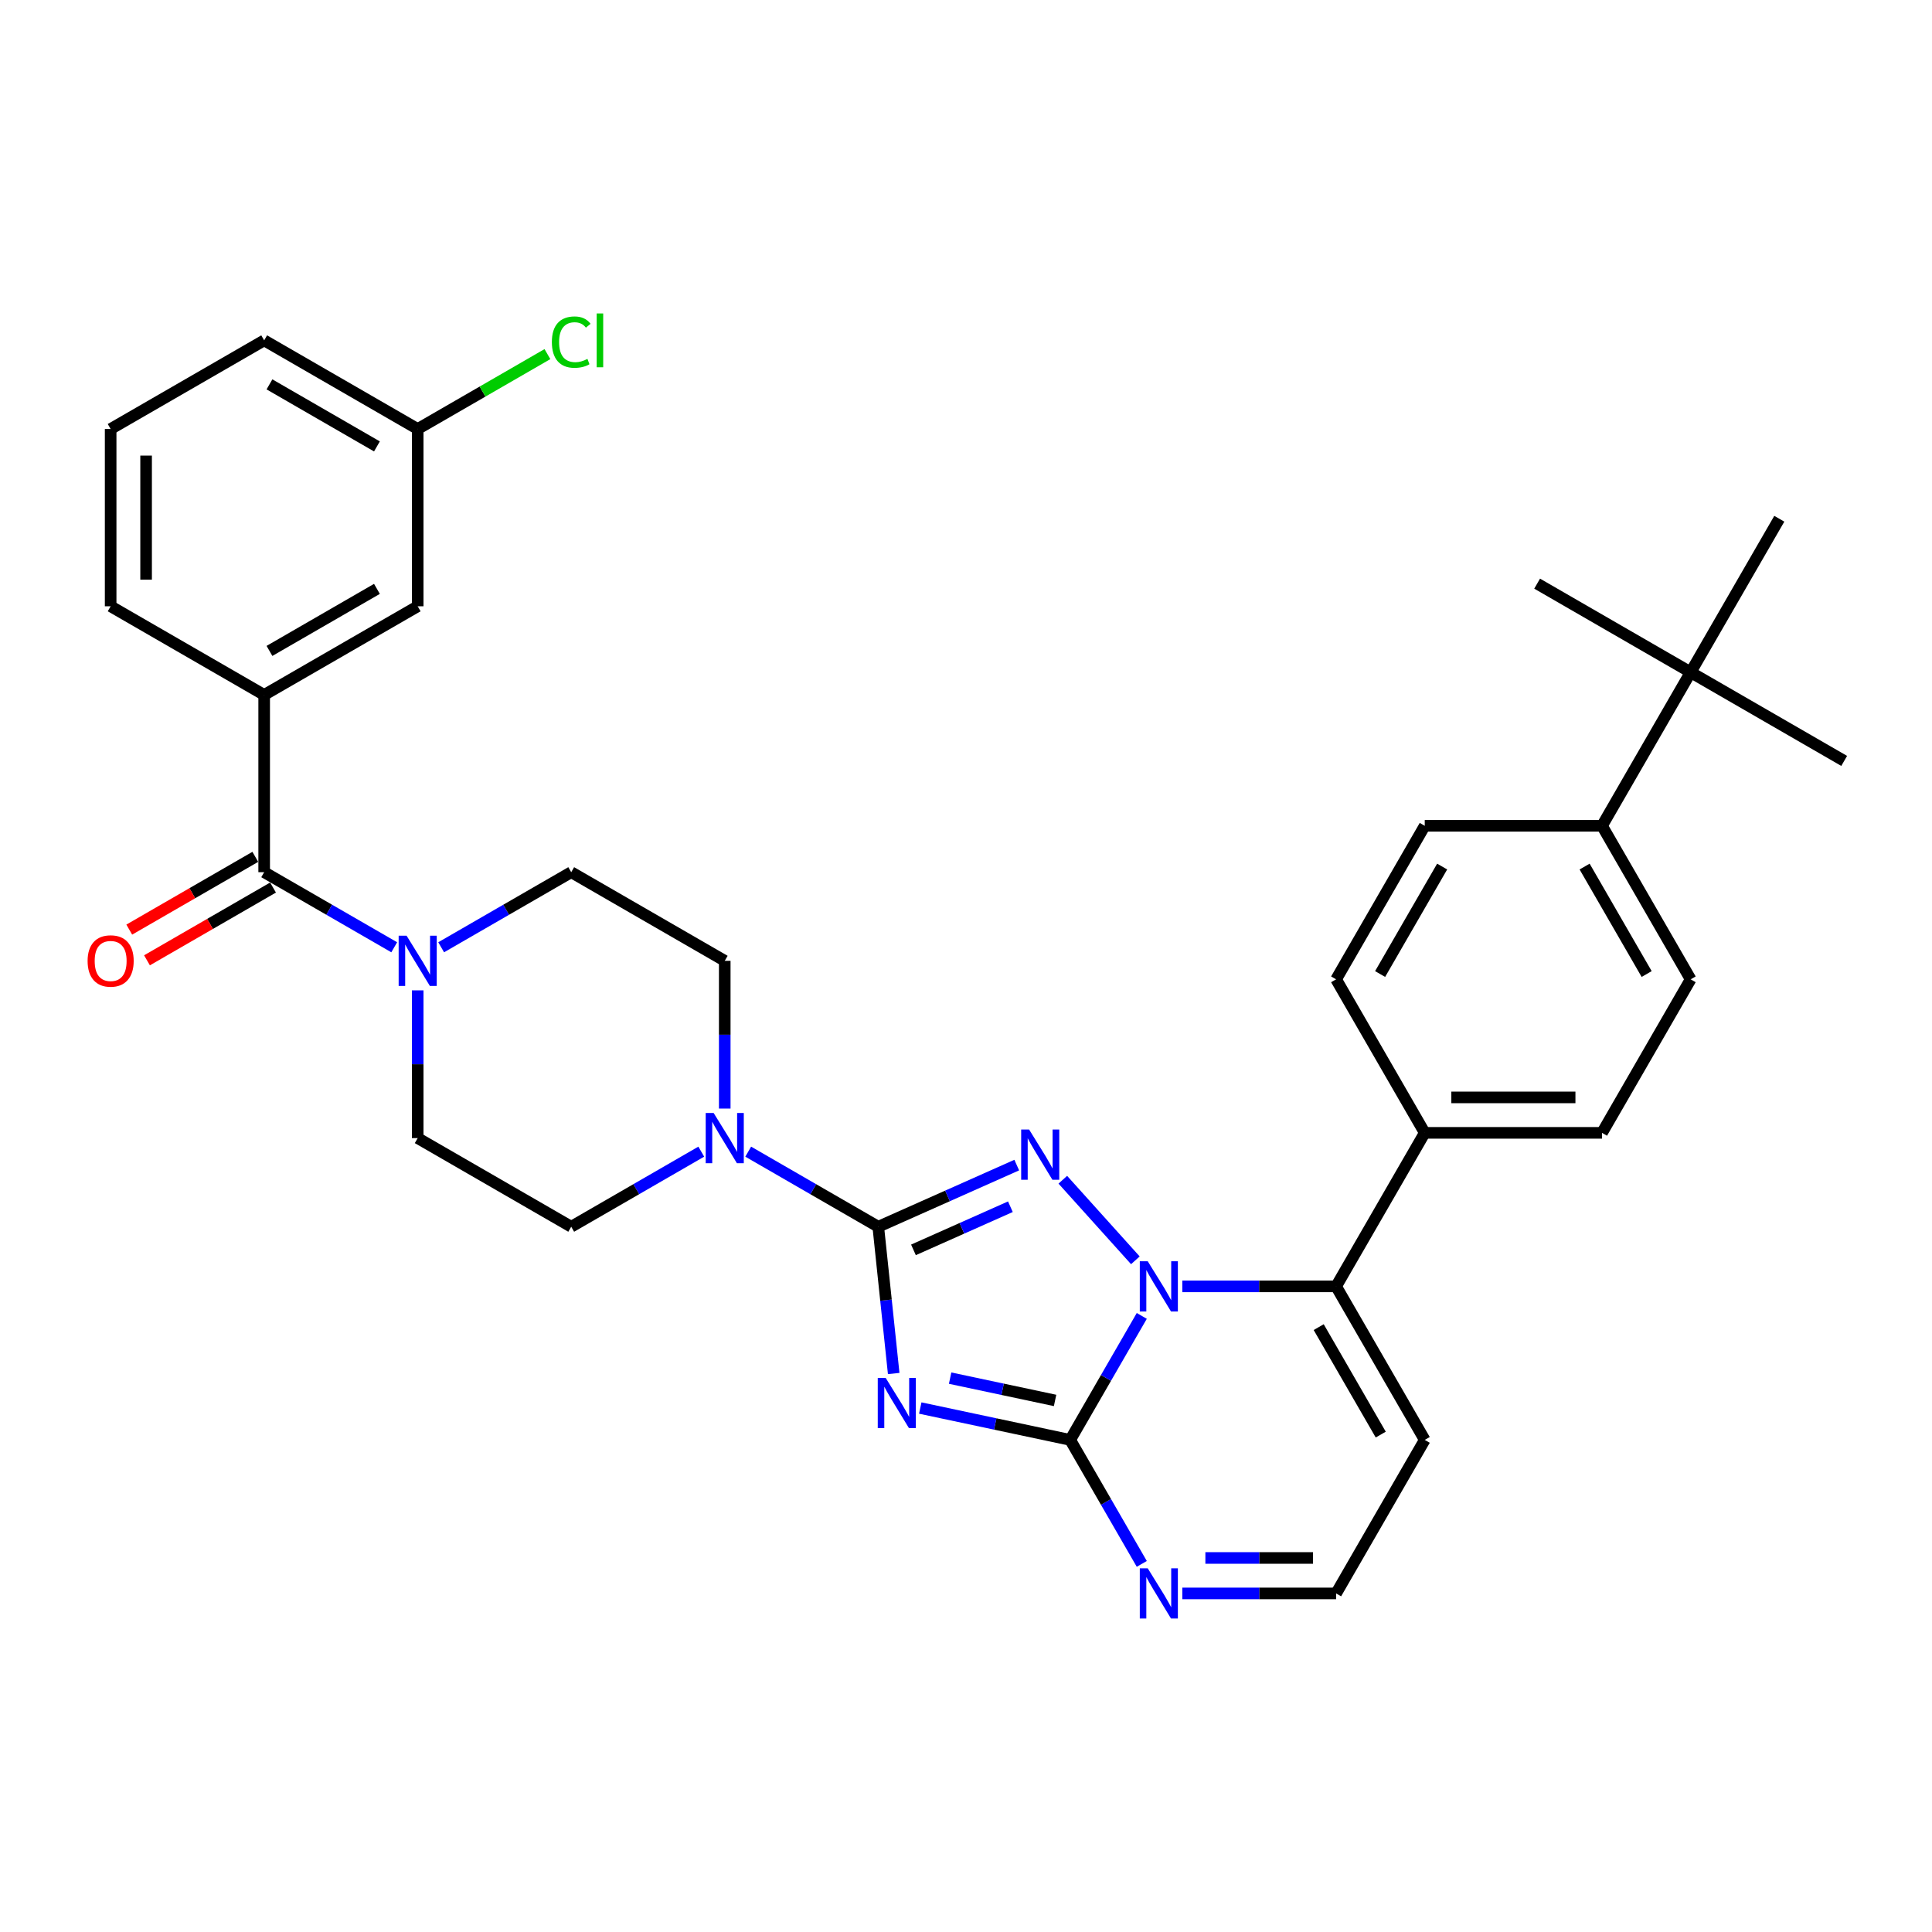 <?xml version='1.0' encoding='iso-8859-1'?>
<svg version='1.1' baseProfile='full'
              xmlns='http://www.w3.org/2000/svg'
                      xmlns:rdkit='http://www.rdkit.org/xml'
                      xmlns:xlink='http://www.w3.org/1999/xlink'
                  xml:space='preserve'
width='1000px' height='1000px' viewBox='0 0 1000 1000'>
<!-- END OF HEADER -->
<rect style='opacity:1.0;fill:#FFFFFF;stroke:none' width='1000' height='1000' x='0' y='0'> </rect>
<path class='bond-0' d='M 136.735,451.444 L 170.392,470.877' style='fill:none;fill-rule:evenodd;stroke:#000000;stroke-width:6px;stroke-linecap:butt;stroke-linejoin:miter;stroke-opacity:1' />
<path class='bond-0' d='M 170.392,470.877 L 204.05,490.309' style='fill:none;fill-rule:evenodd;stroke:#0000FF;stroke-width:6px;stroke-linecap:butt;stroke-linejoin:miter;stroke-opacity:1' />
<path class='bond-1' d='M 132.147,443.498 L 99.526,462.332' style='fill:none;fill-rule:evenodd;stroke:#000000;stroke-width:6px;stroke-linecap:butt;stroke-linejoin:miter;stroke-opacity:1' />
<path class='bond-1' d='M 99.526,462.332 L 66.905,481.165' style='fill:none;fill-rule:evenodd;stroke:#FF0000;stroke-width:6px;stroke-linecap:butt;stroke-linejoin:miter;stroke-opacity:1' />
<path class='bond-1' d='M 141.322,459.391 L 108.702,478.224' style='fill:none;fill-rule:evenodd;stroke:#000000;stroke-width:6px;stroke-linecap:butt;stroke-linejoin:miter;stroke-opacity:1' />
<path class='bond-1' d='M 108.702,478.224 L 76.081,497.058' style='fill:none;fill-rule:evenodd;stroke:#FF0000;stroke-width:6px;stroke-linecap:butt;stroke-linejoin:miter;stroke-opacity:1' />
<path class='bond-2' d='M 136.735,451.444 L 136.735,359.687' style='fill:none;fill-rule:evenodd;stroke:#000000;stroke-width:6px;stroke-linecap:butt;stroke-linejoin:miter;stroke-opacity:1' />
<path class='bond-3' d='M 228.347,490.309 L 262.005,470.877' style='fill:none;fill-rule:evenodd;stroke:#0000FF;stroke-width:6px;stroke-linecap:butt;stroke-linejoin:miter;stroke-opacity:1' />
<path class='bond-3' d='M 262.005,470.877 L 295.662,451.444' style='fill:none;fill-rule:evenodd;stroke:#000000;stroke-width:6px;stroke-linecap:butt;stroke-linejoin:miter;stroke-opacity:1' />
<path class='bond-4' d='M 216.198,512.609 L 216.198,550.845' style='fill:none;fill-rule:evenodd;stroke:#0000FF;stroke-width:6px;stroke-linecap:butt;stroke-linejoin:miter;stroke-opacity:1' />
<path class='bond-4' d='M 216.198,550.845 L 216.198,589.08' style='fill:none;fill-rule:evenodd;stroke:#000000;stroke-width:6px;stroke-linecap:butt;stroke-linejoin:miter;stroke-opacity:1' />
<path class='bond-5' d='M 737.446,745.29 L 691.568,824.753' style='fill:none;fill-rule:evenodd;stroke:#000000;stroke-width:6px;stroke-linecap:butt;stroke-linejoin:miter;stroke-opacity:1' />
<path class='bond-6' d='M 737.446,745.29 L 691.568,665.826' style='fill:none;fill-rule:evenodd;stroke:#000000;stroke-width:6px;stroke-linecap:butt;stroke-linejoin:miter;stroke-opacity:1' />
<path class='bond-6' d='M 714.672,742.546 L 682.557,686.921' style='fill:none;fill-rule:evenodd;stroke:#000000;stroke-width:6px;stroke-linecap:butt;stroke-linejoin:miter;stroke-opacity:1' />
<path class='bond-7' d='M 136.735,359.687 L 216.198,313.809' style='fill:none;fill-rule:evenodd;stroke:#000000;stroke-width:6px;stroke-linecap:butt;stroke-linejoin:miter;stroke-opacity:1' />
<path class='bond-7' d='M 139.478,336.913 L 195.103,304.798' style='fill:none;fill-rule:evenodd;stroke:#000000;stroke-width:6px;stroke-linecap:butt;stroke-linejoin:miter;stroke-opacity:1' />
<path class='bond-8' d='M 136.735,359.687 L 57.271,313.809' style='fill:none;fill-rule:evenodd;stroke:#000000;stroke-width:6px;stroke-linecap:butt;stroke-linejoin:miter;stroke-opacity:1' />
<path class='bond-9' d='M 216.198,313.809 L 216.198,222.052' style='fill:none;fill-rule:evenodd;stroke:#000000;stroke-width:6px;stroke-linecap:butt;stroke-linejoin:miter;stroke-opacity:1' />
<path class='bond-10' d='M 57.271,313.809 L 57.271,222.052' style='fill:none;fill-rule:evenodd;stroke:#000000;stroke-width:6px;stroke-linecap:butt;stroke-linejoin:miter;stroke-opacity:1' />
<path class='bond-10' d='M 75.622,300.045 L 75.622,235.816' style='fill:none;fill-rule:evenodd;stroke:#000000;stroke-width:6px;stroke-linecap:butt;stroke-linejoin:miter;stroke-opacity:1' />
<path class='bond-11' d='M 216.198,222.052 L 136.735,176.174' style='fill:none;fill-rule:evenodd;stroke:#000000;stroke-width:6px;stroke-linecap:butt;stroke-linejoin:miter;stroke-opacity:1' />
<path class='bond-11' d='M 195.103,231.063 L 139.478,198.948' style='fill:none;fill-rule:evenodd;stroke:#000000;stroke-width:6px;stroke-linecap:butt;stroke-linejoin:miter;stroke-opacity:1' />
<path class='bond-12' d='M 216.198,222.052 L 249.773,202.668' style='fill:none;fill-rule:evenodd;stroke:#000000;stroke-width:6px;stroke-linecap:butt;stroke-linejoin:miter;stroke-opacity:1' />
<path class='bond-12' d='M 249.773,202.668 L 283.348,183.283' style='fill:none;fill-rule:evenodd;stroke:#00CC00;stroke-width:6px;stroke-linecap:butt;stroke-linejoin:miter;stroke-opacity:1' />
<path class='bond-13' d='M 57.271,222.052 L 136.735,176.174' style='fill:none;fill-rule:evenodd;stroke:#000000;stroke-width:6px;stroke-linecap:butt;stroke-linejoin:miter;stroke-opacity:1' />
<path class='bond-14' d='M 691.568,824.753 L 651.764,824.753' style='fill:none;fill-rule:evenodd;stroke:#000000;stroke-width:6px;stroke-linecap:butt;stroke-linejoin:miter;stroke-opacity:1' />
<path class='bond-14' d='M 651.764,824.753 L 611.96,824.753' style='fill:none;fill-rule:evenodd;stroke:#0000FF;stroke-width:6px;stroke-linecap:butt;stroke-linejoin:miter;stroke-opacity:1' />
<path class='bond-14' d='M 679.627,806.402 L 651.764,806.402' style='fill:none;fill-rule:evenodd;stroke:#000000;stroke-width:6px;stroke-linecap:butt;stroke-linejoin:miter;stroke-opacity:1' />
<path class='bond-14' d='M 651.764,806.402 L 623.901,806.402' style='fill:none;fill-rule:evenodd;stroke:#0000FF;stroke-width:6px;stroke-linecap:butt;stroke-linejoin:miter;stroke-opacity:1' />
<path class='bond-15' d='M 590.985,809.467 L 572.459,777.378' style='fill:none;fill-rule:evenodd;stroke:#0000FF;stroke-width:6px;stroke-linecap:butt;stroke-linejoin:miter;stroke-opacity:1' />
<path class='bond-15' d='M 572.459,777.378 L 553.933,745.29' style='fill:none;fill-rule:evenodd;stroke:#000000;stroke-width:6px;stroke-linecap:butt;stroke-linejoin:miter;stroke-opacity:1' />
<path class='bond-16' d='M 553.933,745.29 L 572.459,713.201' style='fill:none;fill-rule:evenodd;stroke:#000000;stroke-width:6px;stroke-linecap:butt;stroke-linejoin:miter;stroke-opacity:1' />
<path class='bond-16' d='M 572.459,713.201 L 590.985,681.113' style='fill:none;fill-rule:evenodd;stroke:#0000FF;stroke-width:6px;stroke-linecap:butt;stroke-linejoin:miter;stroke-opacity:1' />
<path class='bond-17' d='M 553.933,745.29 L 515.131,737.042' style='fill:none;fill-rule:evenodd;stroke:#000000;stroke-width:6px;stroke-linecap:butt;stroke-linejoin:miter;stroke-opacity:1' />
<path class='bond-17' d='M 515.131,737.042 L 476.329,728.795' style='fill:none;fill-rule:evenodd;stroke:#0000FF;stroke-width:6px;stroke-linecap:butt;stroke-linejoin:miter;stroke-opacity:1' />
<path class='bond-17' d='M 546.108,724.865 L 518.947,719.092' style='fill:none;fill-rule:evenodd;stroke:#000000;stroke-width:6px;stroke-linecap:butt;stroke-linejoin:miter;stroke-opacity:1' />
<path class='bond-17' d='M 518.947,719.092 L 491.785,713.318' style='fill:none;fill-rule:evenodd;stroke:#0000FF;stroke-width:6px;stroke-linecap:butt;stroke-linejoin:miter;stroke-opacity:1' />
<path class='bond-18' d='M 611.96,665.826 L 651.764,665.826' style='fill:none;fill-rule:evenodd;stroke:#0000FF;stroke-width:6px;stroke-linecap:butt;stroke-linejoin:miter;stroke-opacity:1' />
<path class='bond-18' d='M 651.764,665.826 L 691.568,665.826' style='fill:none;fill-rule:evenodd;stroke:#000000;stroke-width:6px;stroke-linecap:butt;stroke-linejoin:miter;stroke-opacity:1' />
<path class='bond-19' d='M 587.662,652.333 L 550.108,610.625' style='fill:none;fill-rule:evenodd;stroke:#0000FF;stroke-width:6px;stroke-linecap:butt;stroke-linejoin:miter;stroke-opacity:1' />
<path class='bond-20' d='M 691.568,665.826 L 737.446,586.362' style='fill:none;fill-rule:evenodd;stroke:#000000;stroke-width:6px;stroke-linecap:butt;stroke-linejoin:miter;stroke-opacity:1' />
<path class='bond-21' d='M 462.574,710.926 L 458.582,672.942' style='fill:none;fill-rule:evenodd;stroke:#0000FF;stroke-width:6px;stroke-linecap:butt;stroke-linejoin:miter;stroke-opacity:1' />
<path class='bond-21' d='M 458.582,672.942 L 454.59,634.958' style='fill:none;fill-rule:evenodd;stroke:#000000;stroke-width:6px;stroke-linecap:butt;stroke-linejoin:miter;stroke-opacity:1' />
<path class='bond-22' d='M 454.59,634.958 L 490.427,619.002' style='fill:none;fill-rule:evenodd;stroke:#000000;stroke-width:6px;stroke-linecap:butt;stroke-linejoin:miter;stroke-opacity:1' />
<path class='bond-22' d='M 490.427,619.002 L 526.265,603.046' style='fill:none;fill-rule:evenodd;stroke:#0000FF;stroke-width:6px;stroke-linecap:butt;stroke-linejoin:miter;stroke-opacity:1' />
<path class='bond-22' d='M 472.805,646.936 L 497.892,635.767' style='fill:none;fill-rule:evenodd;stroke:#000000;stroke-width:6px;stroke-linecap:butt;stroke-linejoin:miter;stroke-opacity:1' />
<path class='bond-22' d='M 497.892,635.767 L 522.978,624.598' style='fill:none;fill-rule:evenodd;stroke:#0000FF;stroke-width:6px;stroke-linecap:butt;stroke-linejoin:miter;stroke-opacity:1' />
<path class='bond-23' d='M 454.59,634.958 L 420.932,615.526' style='fill:none;fill-rule:evenodd;stroke:#000000;stroke-width:6px;stroke-linecap:butt;stroke-linejoin:miter;stroke-opacity:1' />
<path class='bond-23' d='M 420.932,615.526 L 387.274,596.094' style='fill:none;fill-rule:evenodd;stroke:#0000FF;stroke-width:6px;stroke-linecap:butt;stroke-linejoin:miter;stroke-opacity:1' />
<path class='bond-24' d='M 375.126,573.793 L 375.126,535.558' style='fill:none;fill-rule:evenodd;stroke:#0000FF;stroke-width:6px;stroke-linecap:butt;stroke-linejoin:miter;stroke-opacity:1' />
<path class='bond-24' d='M 375.126,535.558 L 375.126,497.323' style='fill:none;fill-rule:evenodd;stroke:#000000;stroke-width:6px;stroke-linecap:butt;stroke-linejoin:miter;stroke-opacity:1' />
<path class='bond-25' d='M 362.977,596.094 L 329.32,615.526' style='fill:none;fill-rule:evenodd;stroke:#0000FF;stroke-width:6px;stroke-linecap:butt;stroke-linejoin:miter;stroke-opacity:1' />
<path class='bond-25' d='M 329.32,615.526 L 295.662,634.958' style='fill:none;fill-rule:evenodd;stroke:#000000;stroke-width:6px;stroke-linecap:butt;stroke-linejoin:miter;stroke-opacity:1' />
<path class='bond-26' d='M 737.446,586.362 L 829.203,586.362' style='fill:none;fill-rule:evenodd;stroke:#000000;stroke-width:6px;stroke-linecap:butt;stroke-linejoin:miter;stroke-opacity:1' />
<path class='bond-26' d='M 751.21,568.011 L 815.44,568.011' style='fill:none;fill-rule:evenodd;stroke:#000000;stroke-width:6px;stroke-linecap:butt;stroke-linejoin:miter;stroke-opacity:1' />
<path class='bond-27' d='M 737.446,586.362 L 691.568,506.898' style='fill:none;fill-rule:evenodd;stroke:#000000;stroke-width:6px;stroke-linecap:butt;stroke-linejoin:miter;stroke-opacity:1' />
<path class='bond-28' d='M 375.126,497.323 L 295.662,451.444' style='fill:none;fill-rule:evenodd;stroke:#000000;stroke-width:6px;stroke-linecap:butt;stroke-linejoin:miter;stroke-opacity:1' />
<path class='bond-29' d='M 216.198,589.08 L 295.662,634.958' style='fill:none;fill-rule:evenodd;stroke:#000000;stroke-width:6px;stroke-linecap:butt;stroke-linejoin:miter;stroke-opacity:1' />
<path class='bond-30' d='M 829.203,586.362 L 875.082,506.898' style='fill:none;fill-rule:evenodd;stroke:#000000;stroke-width:6px;stroke-linecap:butt;stroke-linejoin:miter;stroke-opacity:1' />
<path class='bond-31' d='M 875.082,506.898 L 829.203,427.434' style='fill:none;fill-rule:evenodd;stroke:#000000;stroke-width:6px;stroke-linecap:butt;stroke-linejoin:miter;stroke-opacity:1' />
<path class='bond-31' d='M 852.307,504.154 L 820.192,448.53' style='fill:none;fill-rule:evenodd;stroke:#000000;stroke-width:6px;stroke-linecap:butt;stroke-linejoin:miter;stroke-opacity:1' />
<path class='bond-32' d='M 829.203,427.434 L 737.446,427.434' style='fill:none;fill-rule:evenodd;stroke:#000000;stroke-width:6px;stroke-linecap:butt;stroke-linejoin:miter;stroke-opacity:1' />
<path class='bond-33' d='M 829.203,427.434 L 875.082,347.971' style='fill:none;fill-rule:evenodd;stroke:#000000;stroke-width:6px;stroke-linecap:butt;stroke-linejoin:miter;stroke-opacity:1' />
<path class='bond-34' d='M 737.446,427.434 L 691.568,506.898' style='fill:none;fill-rule:evenodd;stroke:#000000;stroke-width:6px;stroke-linecap:butt;stroke-linejoin:miter;stroke-opacity:1' />
<path class='bond-34' d='M 746.457,448.53 L 714.342,504.154' style='fill:none;fill-rule:evenodd;stroke:#000000;stroke-width:6px;stroke-linecap:butt;stroke-linejoin:miter;stroke-opacity:1' />
<path class='bond-35' d='M 875.082,347.971 L 954.545,393.849' style='fill:none;fill-rule:evenodd;stroke:#000000;stroke-width:6px;stroke-linecap:butt;stroke-linejoin:miter;stroke-opacity:1' />
<path class='bond-36' d='M 875.082,347.971 L 795.618,302.092' style='fill:none;fill-rule:evenodd;stroke:#000000;stroke-width:6px;stroke-linecap:butt;stroke-linejoin:miter;stroke-opacity:1' />
<path class='bond-37' d='M 875.082,347.971 L 920.96,268.507' style='fill:none;fill-rule:evenodd;stroke:#000000;stroke-width:6px;stroke-linecap:butt;stroke-linejoin:miter;stroke-opacity:1' />
<path  class='atom-1' d='M 210.454 484.33
L 218.969 498.094
Q 219.814 499.452, 221.172 501.911
Q 222.53 504.37, 222.603 504.517
L 222.603 484.33
L 226.053 484.33
L 226.053 510.316
L 222.493 510.316
L 213.354 495.267
Q 212.289 493.506, 211.152 491.487
Q 210.051 489.468, 209.72 488.844
L 209.72 510.316
L 206.344 510.316
L 206.344 484.33
L 210.454 484.33
' fill='#0000FF'/>
<path  class='atom-2' d='M 45.342 497.396
Q 45.342 491.157, 48.425 487.67
Q 51.508 484.183, 57.271 484.183
Q 63.033 484.183, 66.116 487.67
Q 69.199 491.157, 69.199 497.396
Q 69.199 503.709, 66.079 507.306
Q 62.96 510.866, 57.271 510.866
Q 51.545 510.866, 48.425 507.306
Q 45.342 503.746, 45.342 497.396
M 57.271 507.93
Q 61.235 507.93, 63.363 505.287
Q 65.529 502.608, 65.529 497.396
Q 65.529 492.294, 63.363 489.725
Q 61.235 487.119, 57.271 487.119
Q 53.307 487.119, 51.141 489.689
Q 49.013 492.258, 49.013 497.396
Q 49.013 502.645, 51.141 505.287
Q 53.307 507.93, 57.271 507.93
' fill='#FF0000'/>
<path  class='atom-10' d='M 285.642 177.073
Q 285.642 170.613, 288.652 167.237
Q 291.698 163.823, 297.461 163.823
Q 302.819 163.823, 305.682 167.604
L 303.26 169.586
Q 301.168 166.833, 297.461 166.833
Q 293.533 166.833, 291.441 169.475
Q 289.386 172.081, 289.386 177.073
Q 289.386 182.211, 291.515 184.854
Q 293.68 187.497, 297.864 187.497
Q 300.727 187.497, 304.067 185.771
L 305.095 188.524
Q 303.737 189.405, 301.681 189.919
Q 299.626 190.433, 297.35 190.433
Q 291.698 190.433, 288.652 186.983
Q 285.642 183.533, 285.642 177.073
' fill='#00CC00'/>
<path  class='atom-10' d='M 308.838 162.245
L 312.215 162.245
L 312.215 190.102
L 308.838 190.102
L 308.838 162.245
' fill='#00CC00'/>
<path  class='atom-12' d='M 594.067 811.761
L 602.582 825.524
Q 603.426 826.882, 604.784 829.341
Q 606.142 831.8, 606.216 831.947
L 606.216 811.761
L 609.666 811.761
L 609.666 837.746
L 606.106 837.746
L 596.967 822.698
Q 595.902 820.936, 594.764 818.918
Q 593.663 816.899, 593.333 816.275
L 593.333 837.746
L 589.956 837.746
L 589.956 811.761
L 594.067 811.761
' fill='#0000FF'/>
<path  class='atom-14' d='M 594.067 652.833
L 602.582 666.597
Q 603.426 667.955, 604.784 670.414
Q 606.142 672.873, 606.216 673.02
L 606.216 652.833
L 609.666 652.833
L 609.666 678.819
L 606.106 678.819
L 596.967 663.77
Q 595.902 662.009, 594.764 659.99
Q 593.663 657.971, 593.333 657.348
L 593.333 678.819
L 589.956 678.819
L 589.956 652.833
L 594.067 652.833
' fill='#0000FF'/>
<path  class='atom-16' d='M 458.437 713.22
L 466.952 726.983
Q 467.796 728.341, 469.154 730.8
Q 470.512 733.259, 470.585 733.406
L 470.585 713.22
L 474.036 713.22
L 474.036 739.205
L 470.475 739.205
L 461.336 724.157
Q 460.272 722.395, 459.134 720.377
Q 458.033 718.358, 457.703 717.734
L 457.703 739.205
L 454.326 739.205
L 454.326 713.22
L 458.437 713.22
' fill='#0000FF'/>
<path  class='atom-18' d='M 532.67 584.644
L 541.185 598.408
Q 542.029 599.766, 543.387 602.225
Q 544.745 604.684, 544.818 604.831
L 544.818 584.644
L 548.268 584.644
L 548.268 610.63
L 544.708 610.63
L 535.569 595.582
Q 534.505 593.82, 533.367 591.801
Q 532.266 589.783, 531.936 589.159
L 531.936 610.63
L 528.559 610.63
L 528.559 584.644
L 532.67 584.644
' fill='#0000FF'/>
<path  class='atom-19' d='M 369.382 576.087
L 377.897 589.85
Q 378.741 591.208, 380.099 593.667
Q 381.457 596.127, 381.531 596.273
L 381.531 576.087
L 384.981 576.087
L 384.981 602.072
L 381.42 602.072
L 372.281 587.024
Q 371.217 585.263, 370.079 583.244
Q 368.978 581.225, 368.648 580.601
L 368.648 602.072
L 365.271 602.072
L 365.271 576.087
L 369.382 576.087
' fill='#0000FF'/>
</svg>
